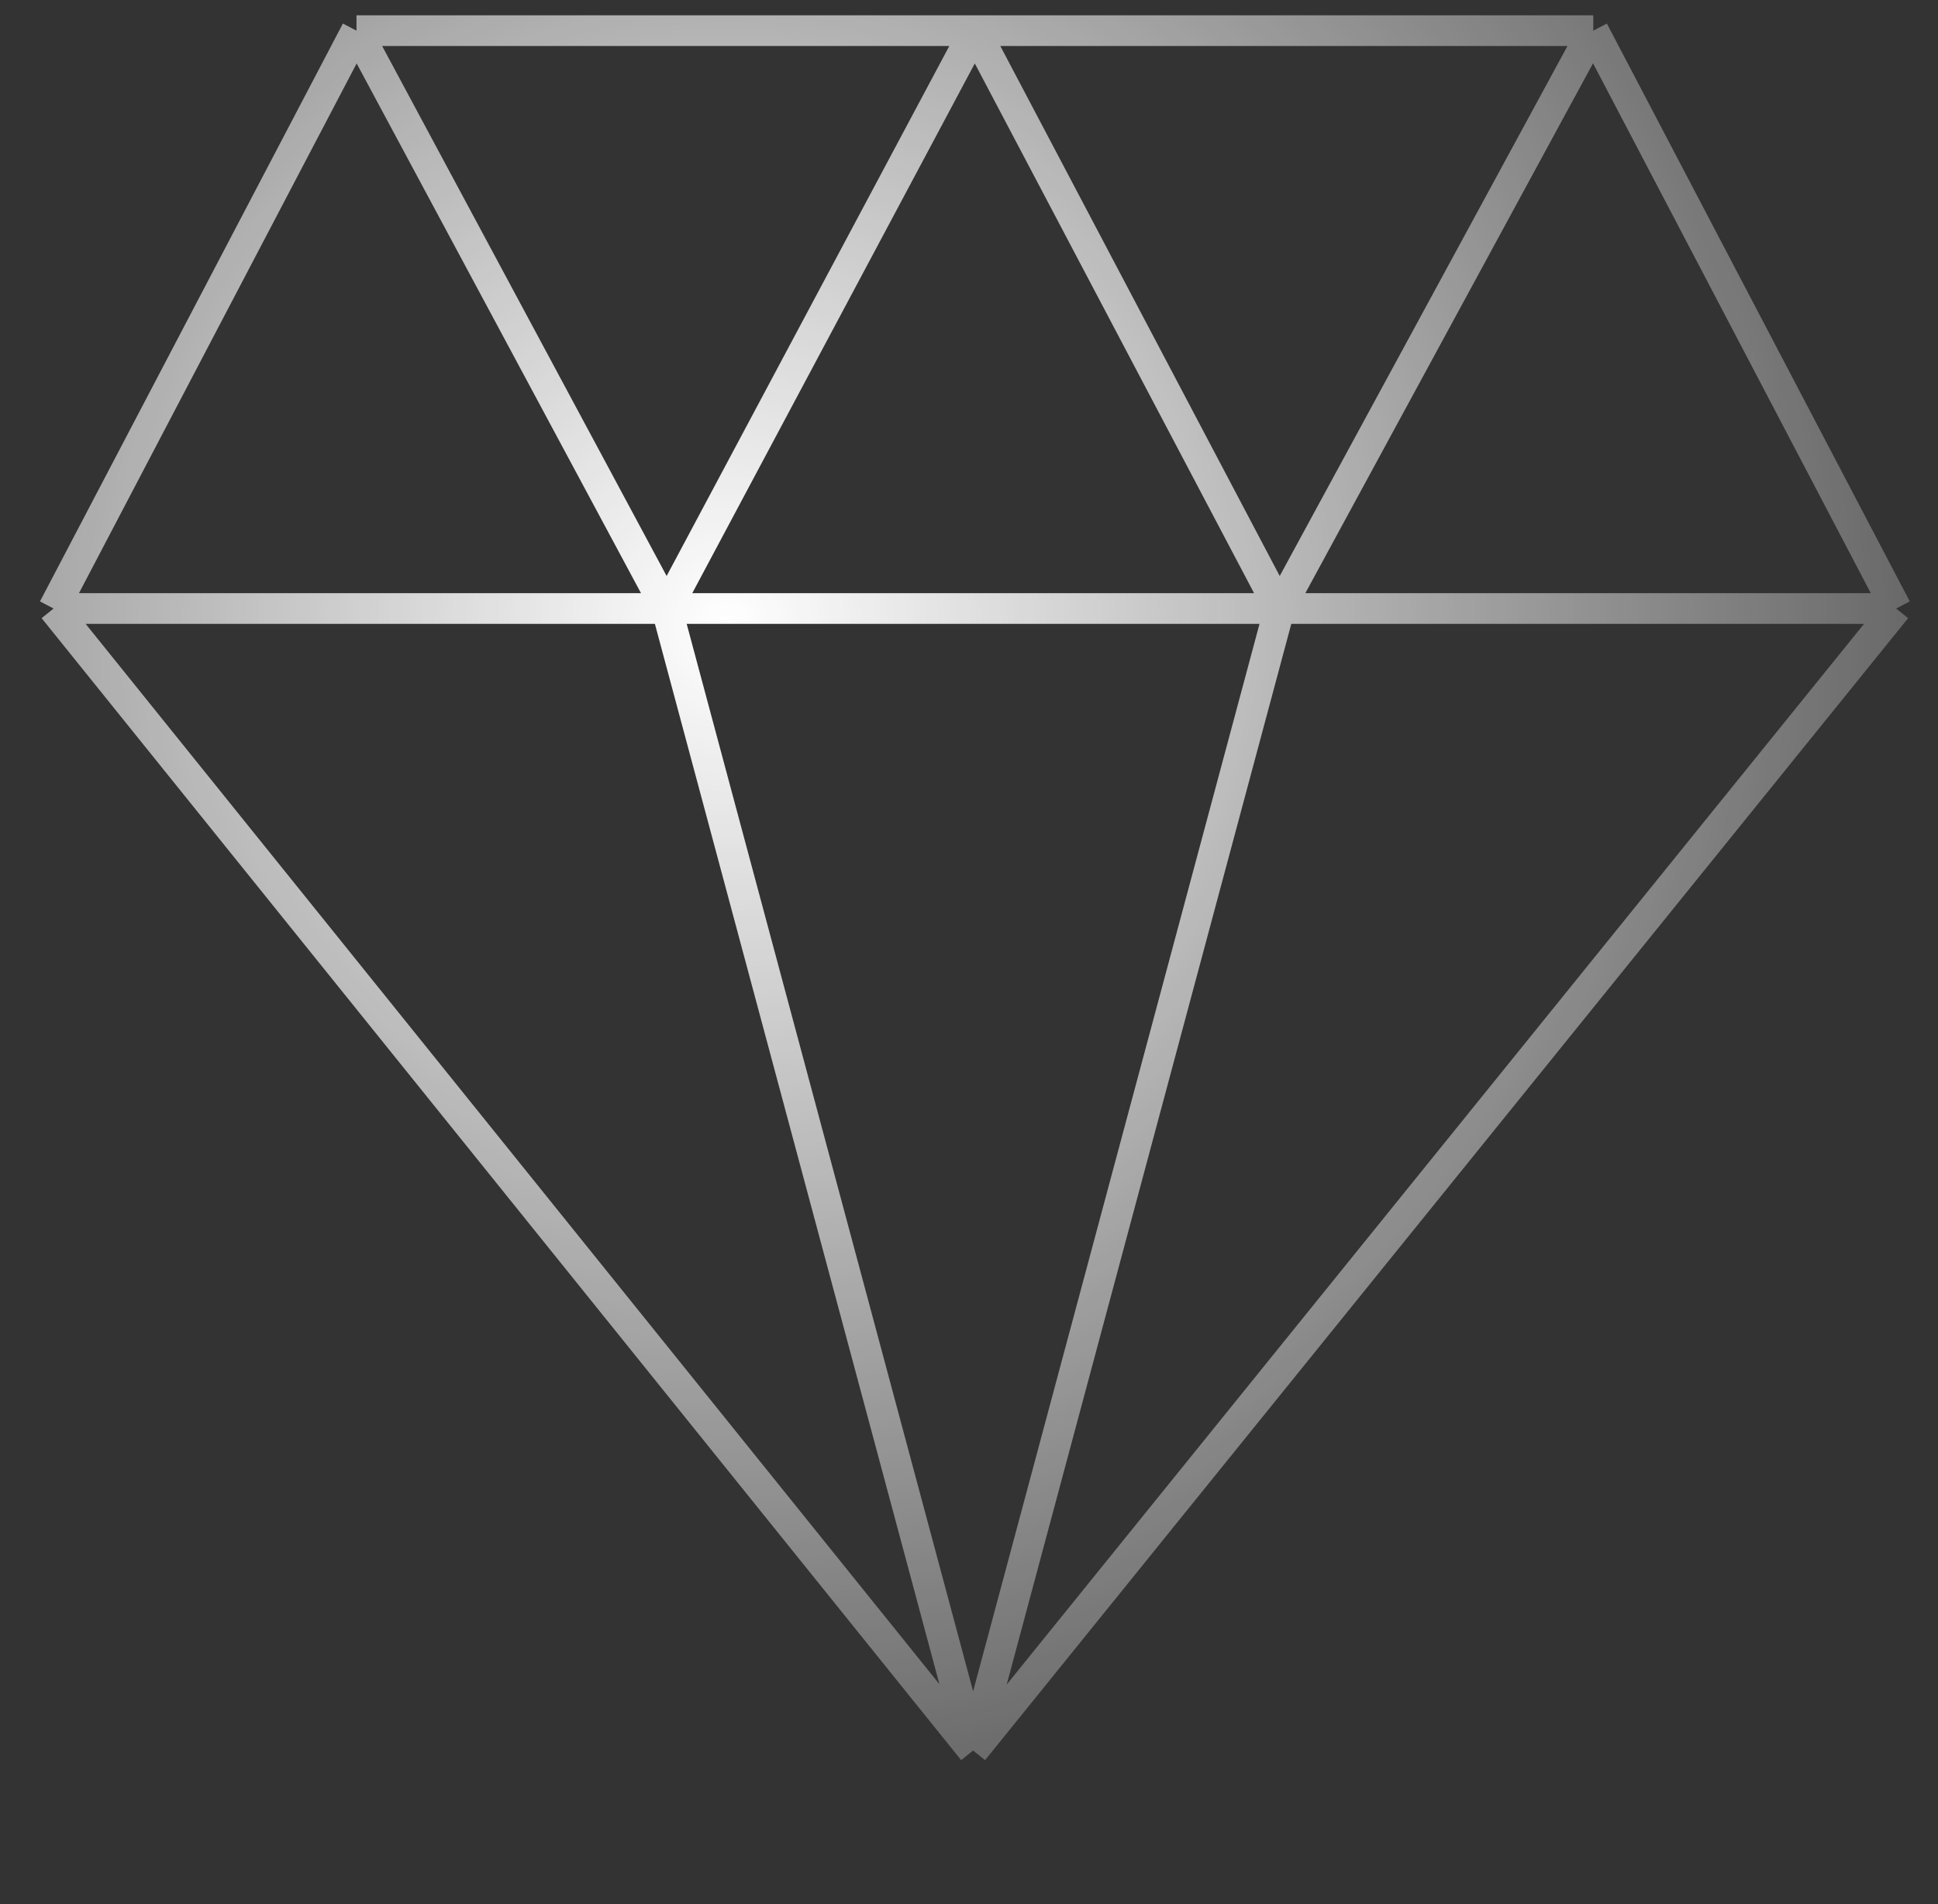 <svg width="57" height="56" viewBox="0 0 57 56" fill="none" xmlns="http://www.w3.org/2000/svg">
<rect x="0" y="0" width="57" height="56" fill="#333333" stroke="none"/>
<g clip-path="url(#clip0_2607_19344)">
<g clip-path="url(#clip1_2607_19344)">
<g clip-path="url(#clip2_2607_19344)">
<path d="M10.485 0.902L1.576 17.897M10.485 0.902L19.608 17.897M10.485 0.902H28.673M1.576 17.897L28.621 51.483M1.576 17.897H19.608M19.608 17.897L28.621 51.483M19.608 17.897H37.633M19.608 17.897L28.673 0.902M28.673 0.902H46.861M28.673 0.902L37.633 17.897M28.621 51.483L55.77 17.897M28.621 51.483L37.633 17.897M55.77 17.897L46.861 0.902M55.77 17.897H37.633M46.861 0.902L37.633 17.897" stroke="url(#paint0_radial_2607_19344)" stroke-width="0.903"/>
</g>
</g>
</g>
<defs>
<radialGradient id="paint0_radial_2607_19344" cx="0" cy="0" r="1" gradientUnits="userSpaceOnUse" gradientTransform="translate(21.447 18.289) rotate(55.741) scale(47.333 46.947)">
<stop stop-color="white"/>
<stop offset="1" stop-color="white" stop-opacity="0"/>
</radialGradient>
<clipPath id="clip0_2607_19344">
<rect width="56" height="56" fill="white" transform="translate(0.67)"/>
</clipPath>
<clipPath id="clip1_2607_19344">
<rect width="56" height="56" fill="white" transform="translate(0.67)"/>
</clipPath>
<clipPath id="clip2_2607_19344">
<rect width="56" height="52.387" fill="white" transform="translate(0.67)"/>
</clipPath>
</defs>
</svg>

